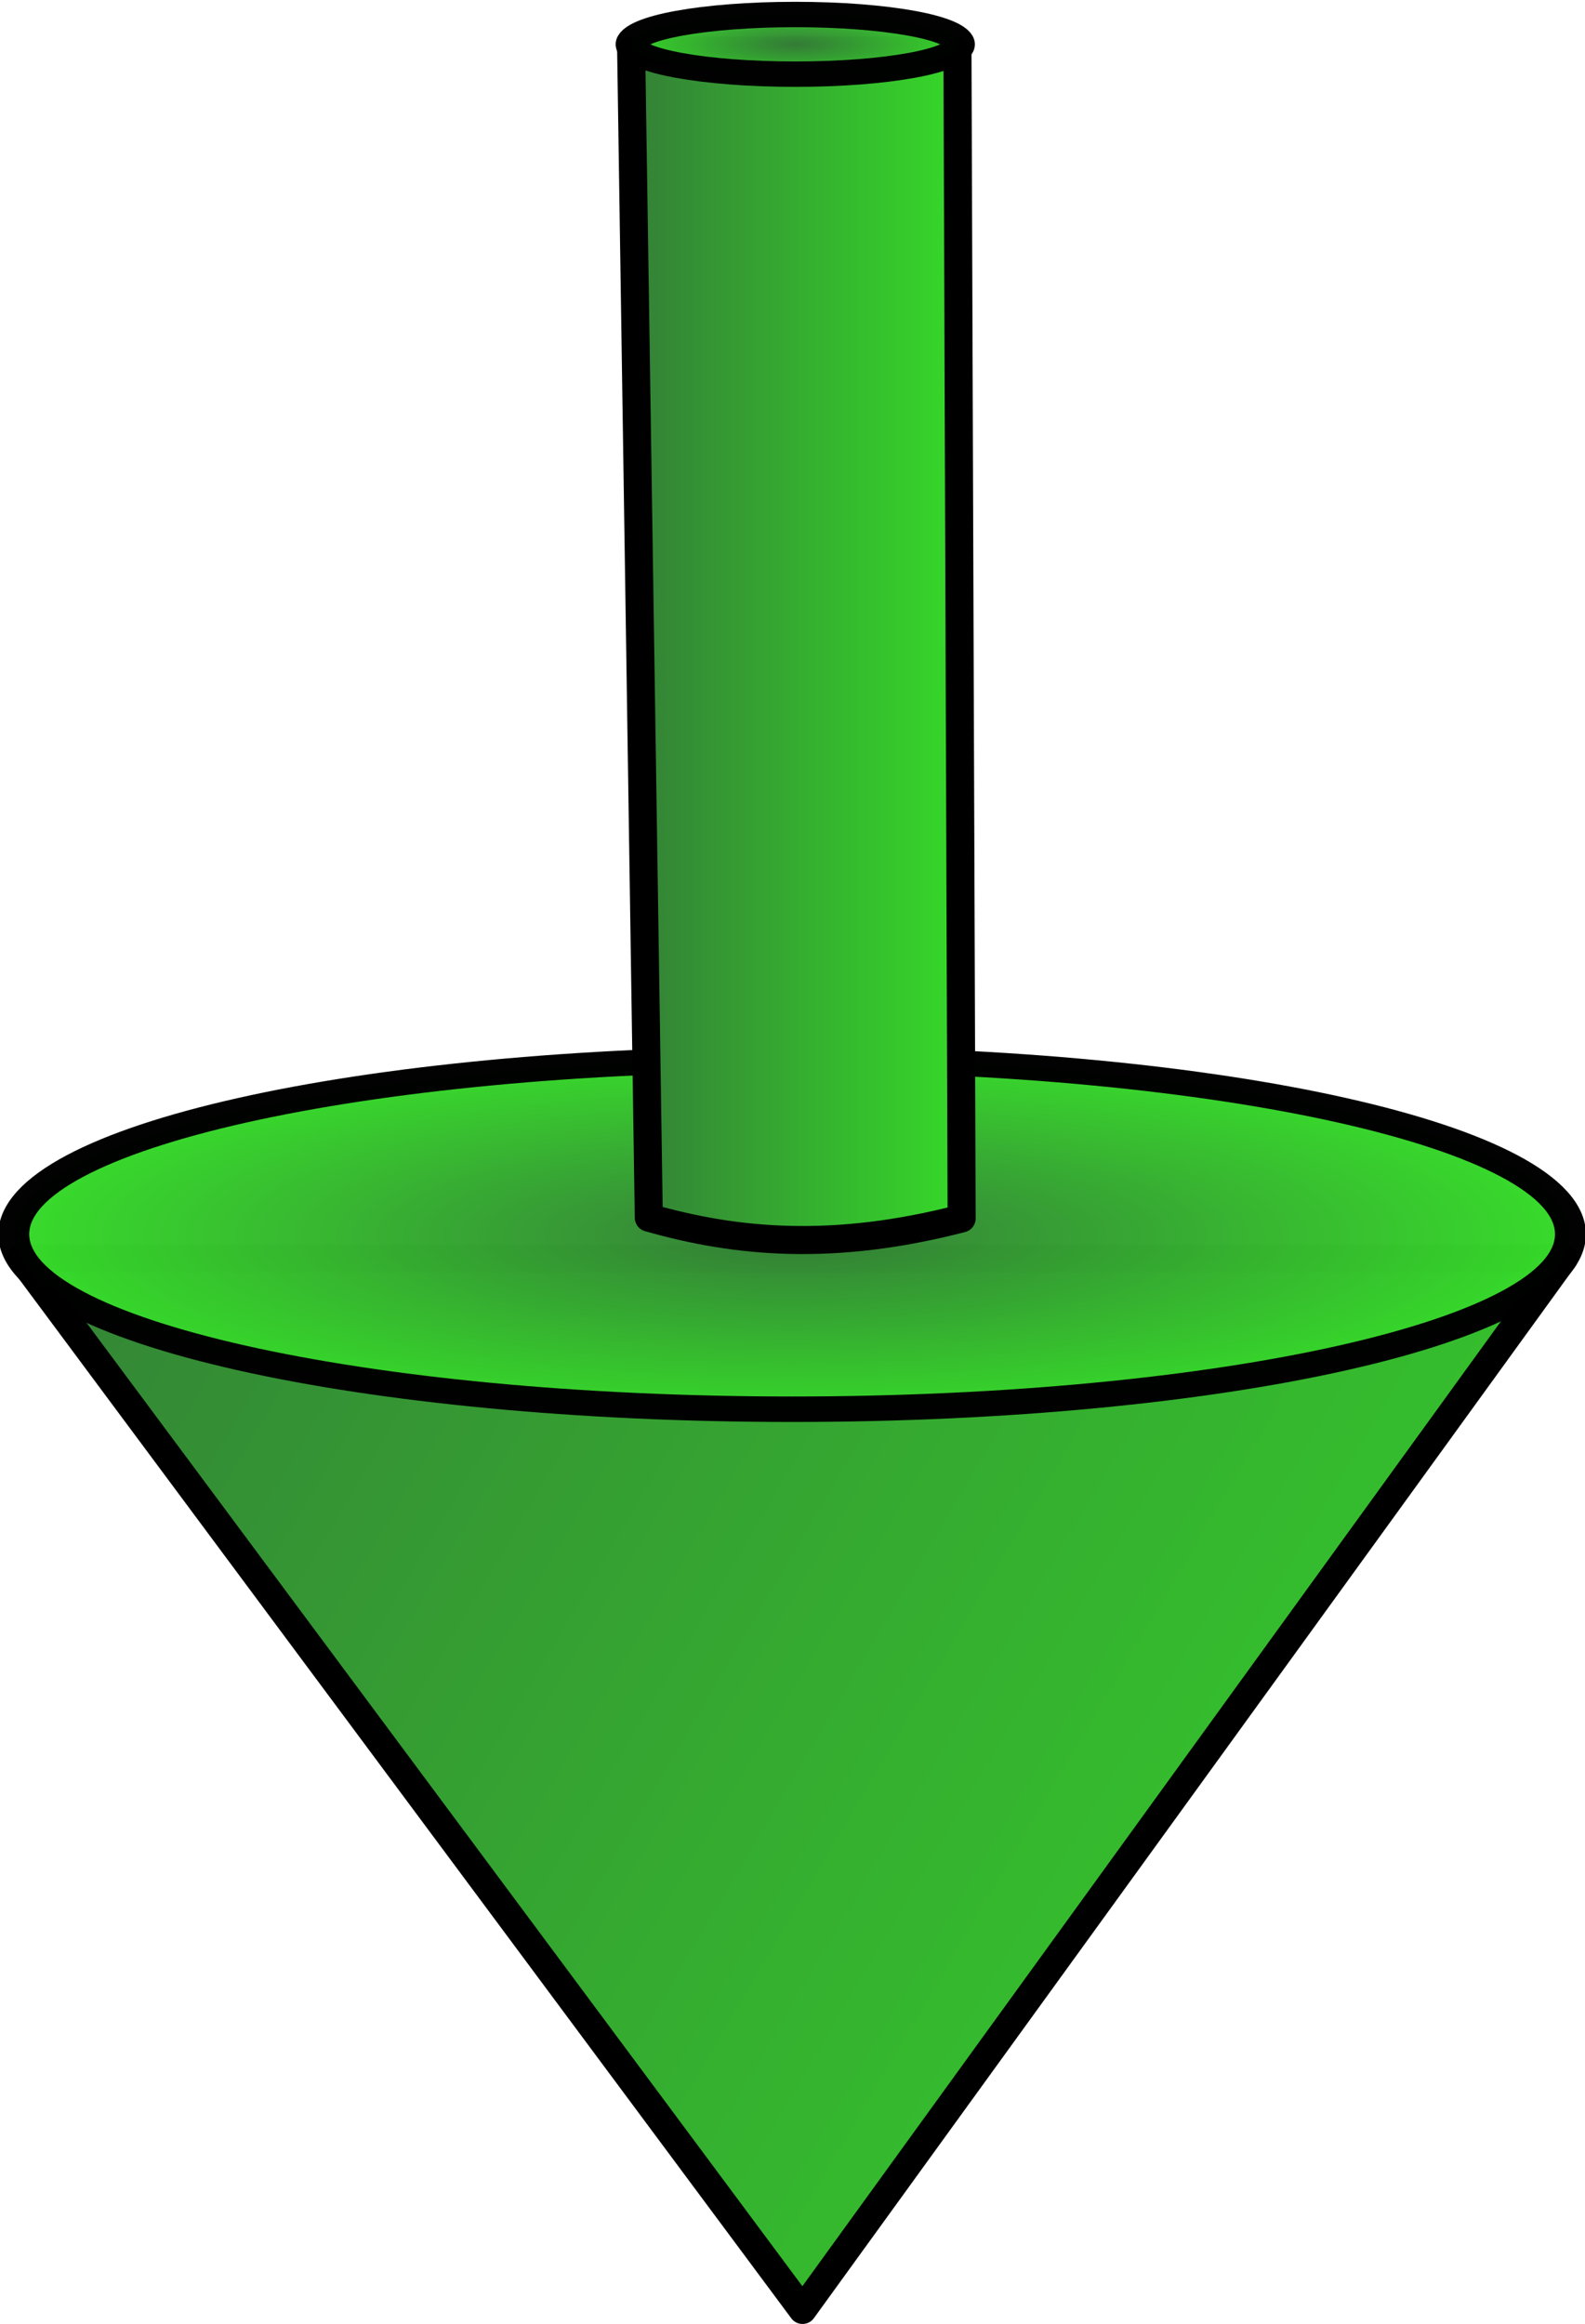<?xml version="1.0" encoding="UTF-8"?>
<svg version="1.1" viewBox="0 0 226.02 331.34" xmlns="http://www.w3.org/2000/svg" xmlns:xlink="http://www.w3.org/1999/xlink">
<defs>
<linearGradient id="a">
<stop stop-color="#347c37" offset="0"/>
<stop stop-color="#36dc29" offset="1"/>
</linearGradient>
<linearGradient id="e" x1="186.2" x2="480.91" y1="514.92" y2="656.34" gradientTransform="matrix(1 0 0 .814 -204.05 -239.77)" gradientUnits="userSpaceOnUse" xlink:href="#a"/>
<radialGradient id="c" cx="321.43" cy="525.22" r="112" gradientTransform="matrix(1 0 0 .286 0 375.16)" gradientUnits="userSpaceOnUse" xlink:href="#a"/>
<linearGradient id="d" x1="292.11" x2="349.65" y1="401.78" y2="401.78" gradientTransform="matrix(.88 0 0 .702 -164.53 -182.96)" gradientUnits="userSpaceOnUse" xlink:href="#a"/>
<radialGradient id="b" cx="321.23" cy="276.57" r="29.3" gradientTransform="matrix(1 0 0 .276 0 200.23)" gradientUnits="userSpaceOnUse" xlink:href="#a"/>
</defs>
<g transform="translate(-4.368 -7.001)">
<g stroke="#000" stroke-linejoin="round">
<path d="m7.378 186.4 111.43 149.94 108.57-149.94z" fill="url(#e)" stroke-width="4"/>
<path transform="matrix(1.009 0 0 .832 -207 -254.02)" d="m431.43 525.22c0 16.569-49.249 30-110 30s-110-13.431-110-30 49.249-30 110-30 110 13.431 110 30z" fill="url(#c)" opacity=".99" stroke-linecap="round" stroke-width="4.366"/>
<path d="m96.887 180.61-2.515-166.42h46.529l0.597 166.53c-18.183 4.72-32.118 3.474-44.611-0.111z" fill="url(#d)" stroke-width="4"/>
<path transform="matrix(.858 0 0 .702 -157.84 -180.83)" d="m348.5 276.57c0 3.347-12.211 6.061-27.274 6.061s-27.274-2.714-27.274-6.061 12.211-6.061 27.274-6.061 27.274 2.714 27.274 6.061z" fill="url(#b)" opacity=".99" stroke-linecap="round" stroke-width="5.156"/>
</g>
</g>
</svg>

